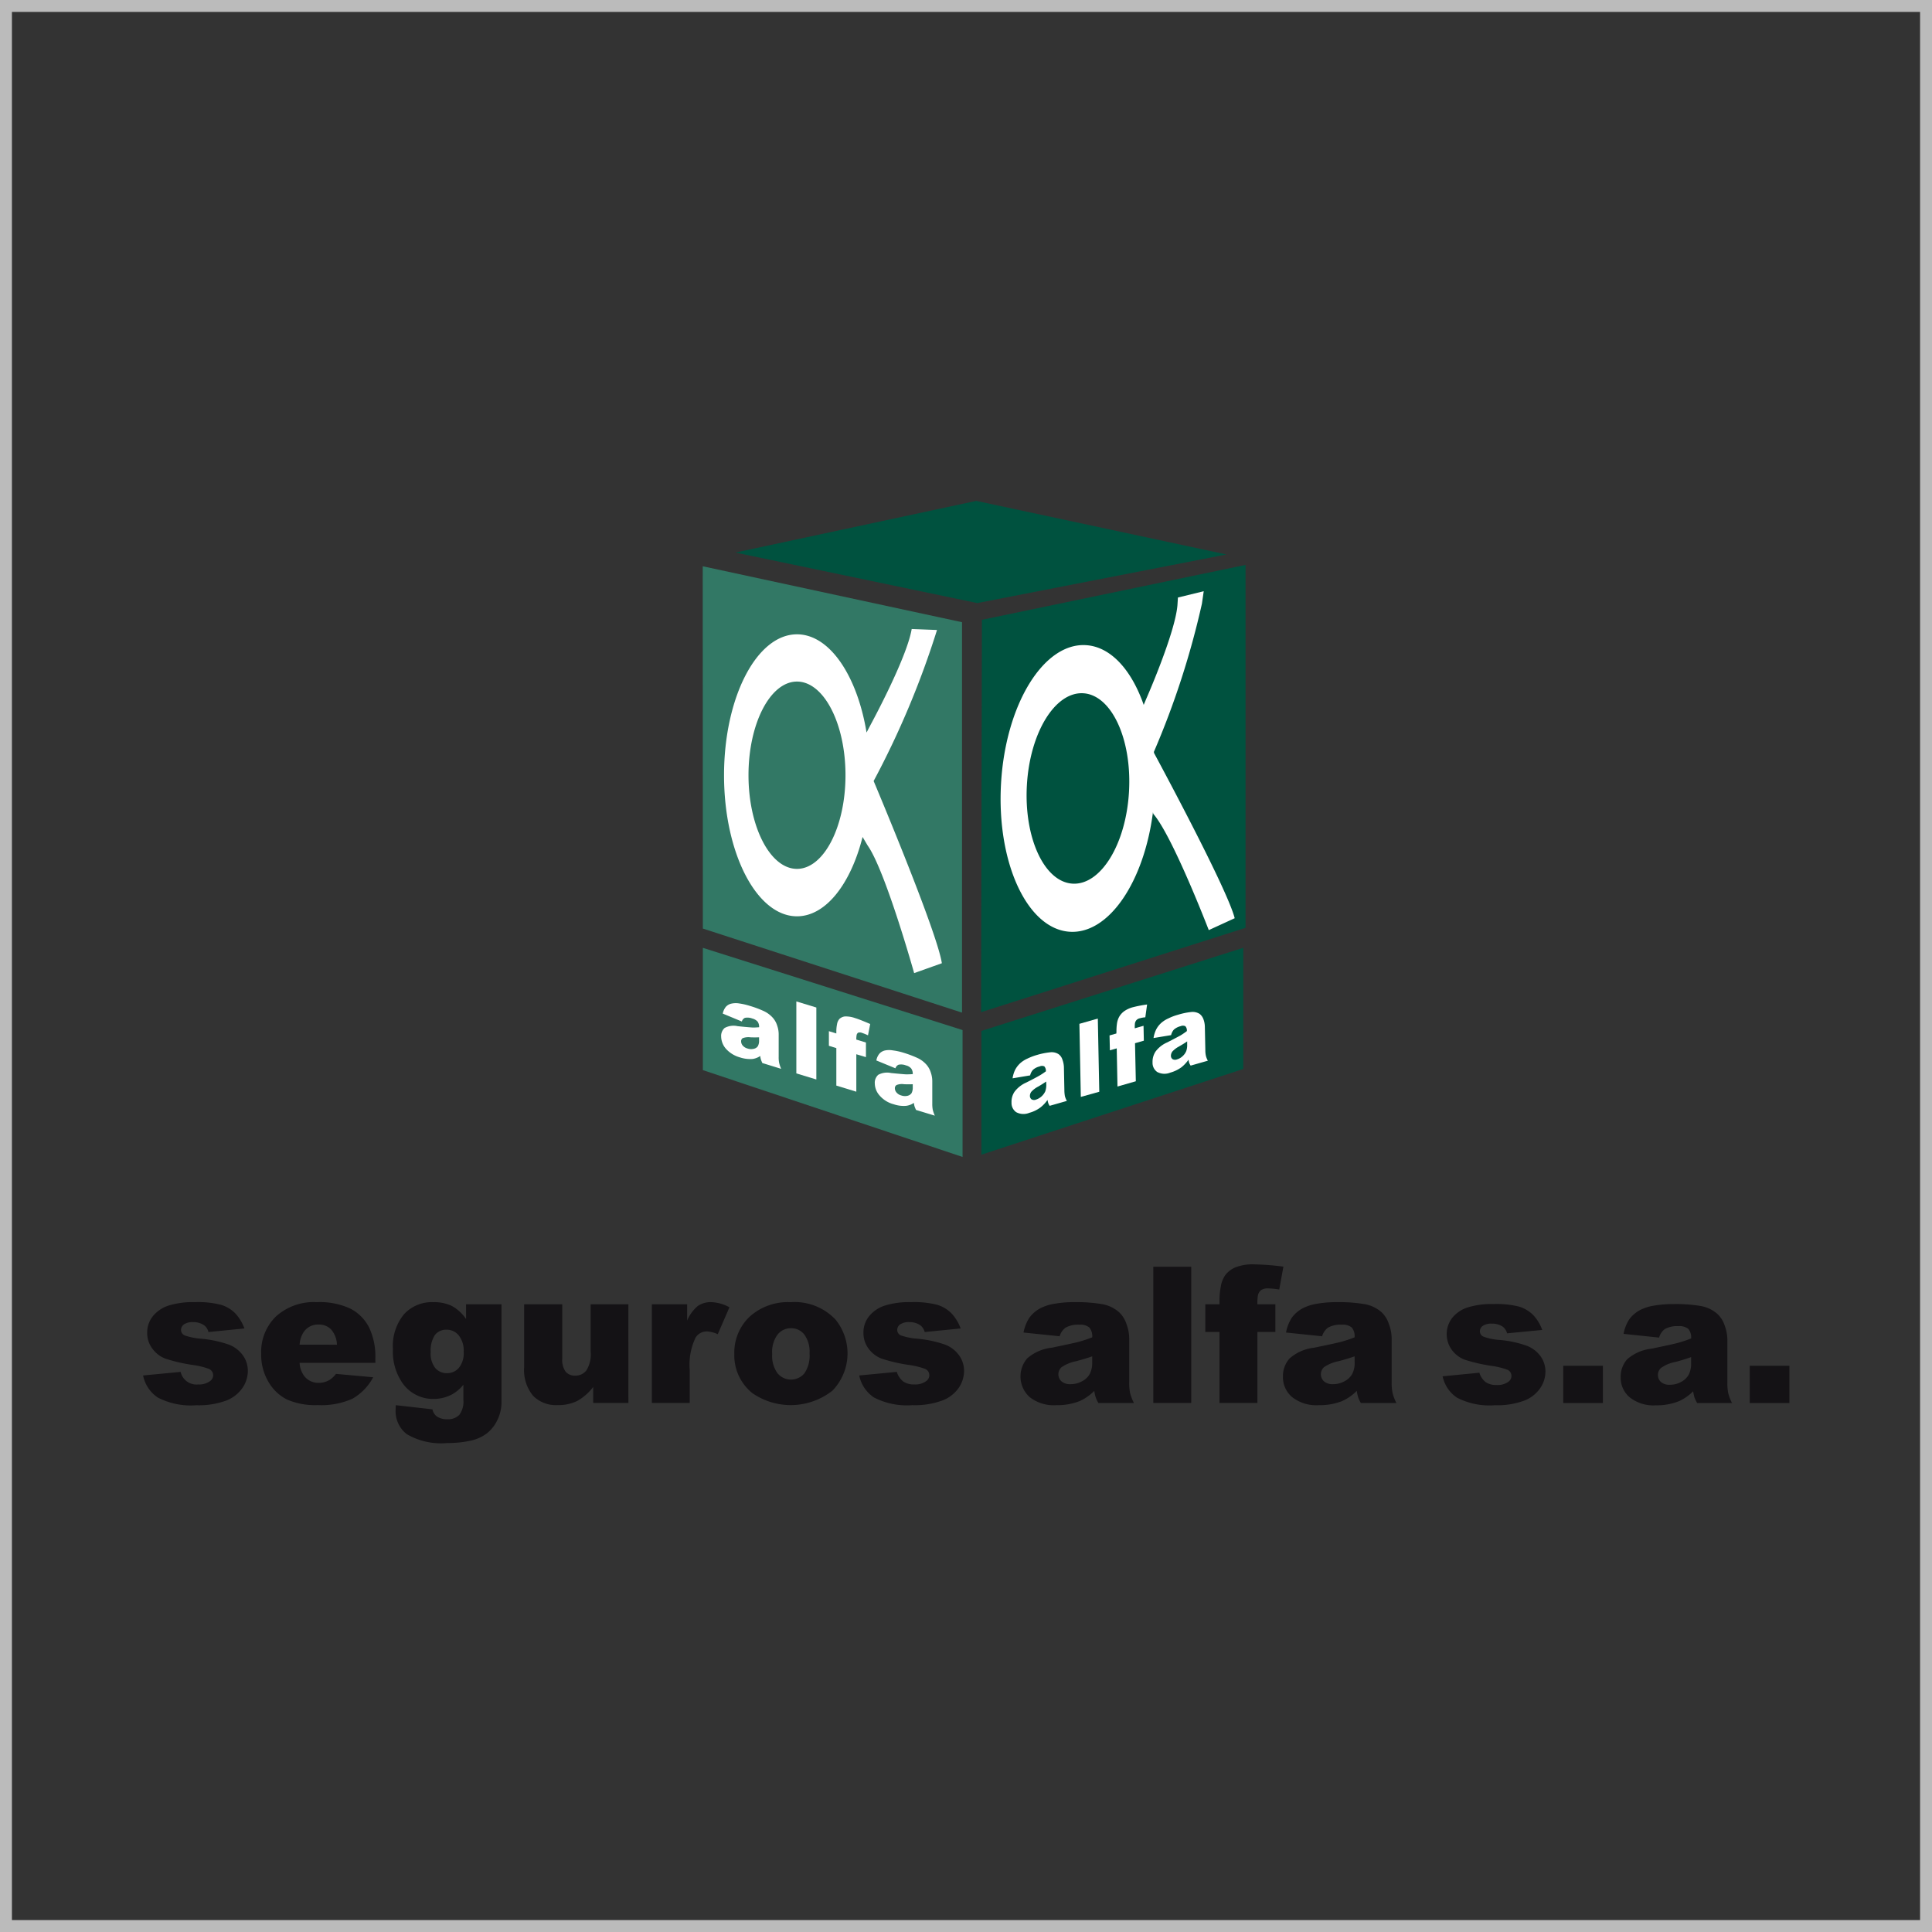 <svg xmlns="http://www.w3.org/2000/svg" width="162" height="162" viewBox="0 0 162 162"><rect x="0" y="0" width="162" height="162" fill="#333333" stroke="none"/><defs><style>.a,.h{fill:none;}.a{stroke:#bbb;}.b,.c{fill:#141215;}.b,.d,.e,.f{fill-rule:evenodd;}.d{fill:#327865;}.e{fill:#00523f;}.f{fill:#fff;}.g{stroke:none;}</style></defs><g transform="translate(-499.001 -1537)"><g transform="translate(0 198)"><g class="a" transform="translate(499.001 1339)"><rect class="g" width="162" height="162"/><rect class="h" x="0.5" y="0.5" width="161" height="161"/></g></g><g transform="translate(539.896 1499.477)"><g transform="translate(-28.895 143.545)"><path class="b" d="M44.105,95.346l3.146-.3A1.363,1.363,0,0,0,48.723,96.1a1.564,1.564,0,0,0,.983-.273.609.609,0,0,0,.273-.509.581.581,0,0,0-.357-.523,6.446,6.446,0,0,0-1.361-.331,13.618,13.618,0,0,1-2.291-.531,2.392,2.392,0,0,1-1.077-.823,2.147,2.147,0,0,1-.447-1.328,2.191,2.191,0,0,1,.478-1.408,2.819,2.819,0,0,1,1.307-.886,6.952,6.952,0,0,1,2.233-.29,7.681,7.681,0,0,1,2.177.226,2.848,2.848,0,0,1,1.179.7,3.772,3.772,0,0,1,.78,1.28l-3.015.3a1.006,1.006,0,0,0-.381-.578,1.6,1.6,0,0,0-.9-.253,1.292,1.292,0,0,0-.777.19.6.6,0,0,0-.244.464.5.5,0,0,0,.313.462,5.341,5.341,0,0,0,1.354.273,9.788,9.788,0,0,1,2.353.5,2.592,2.592,0,0,1,1.177.91,2.237,2.237,0,0,1,.407,1.3,2.553,2.553,0,0,1-.431,1.39,2.94,2.94,0,0,1-1.36,1.081,6.688,6.688,0,0,1-2.533.4,6.028,6.028,0,0,1-3.226-.646,2.9,2.9,0,0,1-1.231-1.84" transform="translate(-44.105 -86.034)"/><path class="b" d="M60.855,94.292H54.5a2.033,2.033,0,0,0,.413,1.135,1.5,1.5,0,0,0,1.2.54A1.788,1.788,0,0,0,57,95.729a2.114,2.114,0,0,0,.552-.515l3.119.284a4.546,4.546,0,0,1-1.728,1.793,6.34,6.34,0,0,1-2.907.54,5.9,5.9,0,0,1-2.584-.464A3.734,3.734,0,0,1,51.9,95.9a4.436,4.436,0,0,1-.621-2.373A4.154,4.154,0,0,1,52.516,90.4a4.735,4.735,0,0,1,3.43-1.2,6.082,6.082,0,0,1,2.8.537,3.621,3.621,0,0,1,1.567,1.556,5.608,5.608,0,0,1,.538,2.642Zm-3.222-1.524a2.057,2.057,0,0,0-.5-1.291,1.427,1.427,0,0,0-1.052-.4,1.447,1.447,0,0,0-1.215.594,2.153,2.153,0,0,0-.364,1.093Z" transform="translate(-41.379 -86.035)"/><path class="b" d="M65.413,89.376h2.972v7.815l0,.367a3.444,3.444,0,0,1-.327,1.485,3.164,3.164,0,0,1-.879,1.14,3.423,3.423,0,0,1-1.394.632,8.735,8.735,0,0,1-1.935.195,5.673,5.673,0,0,1-3.416-.748,2.437,2.437,0,0,1-.93-2c0-.106.007-.246.018-.424l3.074.349a.967.967,0,0,0,.36.591,1.5,1.5,0,0,0,.874.24,1.315,1.315,0,0,0,1.017-.369,1.853,1.853,0,0,0,.341-1.275V96.126a3.305,3.305,0,0,1-.937.8,3.264,3.264,0,0,1-1.574.388,3.121,3.121,0,0,1-2.672-1.445,4.618,4.618,0,0,1-.725-2.716,4.194,4.194,0,0,1,.932-2.944A3.161,3.161,0,0,1,62.656,89.2a3.4,3.4,0,0,1,1.587.329,3.45,3.45,0,0,1,1.169,1.085ZM62.447,93.4a1.928,1.928,0,0,0,.381,1.318,1.256,1.256,0,0,0,.994.436,1.3,1.3,0,0,0,.992-.449,1.967,1.967,0,0,0,.4-1.346,2.049,2.049,0,0,0-.42-1.38,1.3,1.3,0,0,0-1.021-.472,1.2,1.2,0,0,0-.966.435,2.347,2.347,0,0,0-.357,1.458" transform="translate(-38.333 -86.034)"/><path class="b" d="M75.994,97.6H73.04V96.263a4.389,4.389,0,0,1-1.335,1.17,3.59,3.59,0,0,1-1.656.349A2.689,2.689,0,0,1,68,97a3.386,3.386,0,0,1-.747-2.41V89.327h3.194v4.551a1.7,1.7,0,0,0,.288,1.108,1.023,1.023,0,0,0,.807.326,1.146,1.146,0,0,0,.926-.436,2.518,2.518,0,0,0,.362-1.567V89.327h3.162Z" transform="translate(-35.302 -85.985)"/><path class="b" d="M75.01,89.376h2.961v1.361a3.267,3.267,0,0,1,.886-1.212,1.884,1.884,0,0,1,1.121-.327,3.424,3.424,0,0,1,1.539.431l-.981,2.257a2.52,2.52,0,0,0-.89-.233,1.1,1.1,0,0,0-.966.515,5.218,5.218,0,0,0-.494,2.711V97.65H75.01Z" transform="translate(-32.352 -86.034)"/><path class="b" d="M80.02,93.542A4.146,4.146,0,0,1,81.3,90.422,4.786,4.786,0,0,1,84.743,89.2a4.723,4.723,0,0,1,3.747,1.441,4.492,4.492,0,0,1-.242,5.978,5.655,5.655,0,0,1-6.718.206,4.065,4.065,0,0,1-1.511-3.281m3.177-.008a2.476,2.476,0,0,0,.451,1.632,1.47,1.47,0,0,0,2.25,0,2.633,2.633,0,0,0,.432-1.667,2.435,2.435,0,0,0-.443-1.591,1.374,1.374,0,0,0-1.1-.526,1.421,1.421,0,0,0-1.137.531,2.441,2.441,0,0,0-.455,1.618" transform="translate(-30.447 -86.034)"/><path class="b" d="M87.612,95.346l3.146-.3a1.611,1.611,0,0,0,.545.809,1.58,1.58,0,0,0,.926.244,1.551,1.551,0,0,0,.983-.273.6.6,0,0,0,.273-.509.576.576,0,0,0-.355-.523,6.523,6.523,0,0,0-1.361-.331,13.463,13.463,0,0,1-2.289-.531A2.428,2.428,0,0,1,88.4,93.11a2.173,2.173,0,0,1-.439-1.328,2.139,2.139,0,0,1,.479-1.408,2.8,2.8,0,0,1,1.306-.886,6.9,6.9,0,0,1,2.229-.29,7.727,7.727,0,0,1,2.181.226,2.818,2.818,0,0,1,1.173.7,3.69,3.69,0,0,1,.783,1.28l-3.016.3a1.009,1.009,0,0,0-.384-.578,1.577,1.577,0,0,0-.894-.253,1.3,1.3,0,0,0-.78.19.57.57,0,0,0-.246.464.5.5,0,0,0,.313.462,5.327,5.327,0,0,0,1.357.273,9.668,9.668,0,0,1,2.348.5,2.553,2.553,0,0,1,1.179.91,2.229,2.229,0,0,1,.409,1.3,2.544,2.544,0,0,1-.432,1.39A2.951,2.951,0,0,1,94.6,97.436a6.689,6.689,0,0,1-2.536.4,6.02,6.02,0,0,1-3.223-.646,2.909,2.909,0,0,1-1.233-1.84" transform="translate(-27.56 -86.034)"/><path class="b" d="M100.684,92.06l-3.026-.313a3.44,3.44,0,0,1,.5-1.252,2.714,2.714,0,0,1,.925-.791,4.018,4.018,0,0,1,1.2-.375,9.557,9.557,0,0,1,1.643-.131,13.063,13.063,0,0,1,2.287.162,2.911,2.911,0,0,1,1.437.665,2.319,2.319,0,0,1,.638,1,3.477,3.477,0,0,1,.233,1.226v3.647a4.372,4.372,0,0,0,.073.914,4.216,4.216,0,0,0,.324.845h-2.981a2.706,2.706,0,0,1-.229-.489,2.989,2.989,0,0,1-.115-.53,4.089,4.089,0,0,1-1.228.859,5.137,5.137,0,0,1-1.95.341,3.285,3.285,0,0,1-2.246-.68,2.331,2.331,0,0,1-.21-3.234,3.7,3.7,0,0,1,2.035-.9q1.776-.362,2.3-.5a10.92,10.92,0,0,0,1.124-.374,1.136,1.136,0,0,0-.239-.823,1.17,1.17,0,0,0-.842-.237,2.129,2.129,0,0,0-1.159.253,1.379,1.379,0,0,0-.491.726m2.732,1.674c-.432.153-.886.288-1.353.41a3.222,3.222,0,0,0-1.216.5.8.8,0,0,0-.008,1.187,1.1,1.1,0,0,0,.763.237,1.963,1.963,0,0,0,.981-.254,1.535,1.535,0,0,0,.639-.625,2.057,2.057,0,0,0,.193-.954Z" transform="translate(-23.836 -86.035)"/><rect class="c" width="3.181" height="11.42" transform="translate(84.705 0.196)"/><path class="b" d="M113,90.248h1.507v2.32H113v5.953h-3.18V92.568h-1.188v-2.32h1.188v-.371a6.173,6.173,0,0,1,.11-1.114,2.248,2.248,0,0,1,.406-1,2.1,2.1,0,0,1,.839-.618,4.006,4.006,0,0,1,1.59-.242,21.975,21.975,0,0,1,2.415.19l-.349,1.92a6.25,6.25,0,0,0-.915-.094,1.026,1.026,0,0,0-.616.146.805.805,0,0,0-.262.458,4.262,4.262,0,0,0-.039.721" transform="translate(-19.565 -86.906)"/><path class="b" d="M116.633,92.06l-3.026-.313a3.467,3.467,0,0,1,.491-1.252,2.752,2.752,0,0,1,.928-.791,4.05,4.05,0,0,1,1.2-.375,9.681,9.681,0,0,1,1.648-.131,13.055,13.055,0,0,1,2.283.162,2.925,2.925,0,0,1,1.441.665,2.322,2.322,0,0,1,.631,1,3.422,3.422,0,0,1,.236,1.226v3.647a4.16,4.16,0,0,0,.076.914,3.812,3.812,0,0,0,.323.845h-2.979a2.492,2.492,0,0,1-.232-.489,3.63,3.63,0,0,1-.113-.53,4.1,4.1,0,0,1-1.233.859,5.127,5.127,0,0,1-1.95.341,3.281,3.281,0,0,1-2.242-.68,2.185,2.185,0,0,1-.766-1.689,2.22,2.22,0,0,1,.553-1.545,3.712,3.712,0,0,1,2.035-.9c1.184-.242,1.959-.409,2.3-.5a10.645,10.645,0,0,0,1.119-.374,1.124,1.124,0,0,0-.237-.823,1.162,1.162,0,0,0-.839-.237,2.133,2.133,0,0,0-1.162.253,1.376,1.376,0,0,0-.487.726m2.726,1.674c-.431.153-.886.288-1.354.41a3.258,3.258,0,0,0-1.213.5.807.807,0,0,0,0,1.187,1.1,1.1,0,0,0,.763.237,1.962,1.962,0,0,0,.977-.254,1.51,1.51,0,0,0,.639-.625,2.024,2.024,0,0,0,.192-.954Z" transform="translate(-17.773 -86.035)"/><path class="b" d="M123.049,95.371l3.084-.3a1.535,1.535,0,0,0,.534.794,1.579,1.579,0,0,0,.915.237,1.544,1.544,0,0,0,.97-.266.6.6,0,0,0,.268-.5.564.564,0,0,0-.349-.519,6.553,6.553,0,0,0-1.337-.323,13.908,13.908,0,0,1-2.248-.52,2.407,2.407,0,0,1-1.064-.816,2.238,2.238,0,0,1,.036-2.692,2.755,2.755,0,0,1,1.282-.867,6.766,6.766,0,0,1,2.193-.286,7.625,7.625,0,0,1,2.142.219,2.83,2.83,0,0,1,1.155.689,3.583,3.583,0,0,1,.772,1.263l-2.948.283a1.024,1.024,0,0,0-.381-.57,1.581,1.581,0,0,0-.888-.24,1.25,1.25,0,0,0-.77.186.55.55,0,0,0-.242.451.484.484,0,0,0,.3.451,4.822,4.822,0,0,0,1.331.276,9.082,9.082,0,0,1,2.305.491,2.548,2.548,0,0,1,1.162.892,2.2,2.2,0,0,1,.4,1.274,2.473,2.473,0,0,1-.425,1.366,2.864,2.864,0,0,1-1.335,1.059,6.477,6.477,0,0,1-2.486.393,5.917,5.917,0,0,1-3.166-.631,2.86,2.86,0,0,1-1.211-1.8" transform="translate(-14.084 -85.989)"/><rect class="c" width="3.325" height="3.124" transform="translate(119.079 8.499)"/><path class="b" d="M137.081,92.126l-2.973-.313a3.358,3.358,0,0,1,.483-1.226,2.719,2.719,0,0,1,.911-.776,3.909,3.909,0,0,1,1.179-.369,9.729,9.729,0,0,1,1.619-.127,12.652,12.652,0,0,1,2.244.157,2.865,2.865,0,0,1,1.411.653,2.265,2.265,0,0,1,.625.972,3.535,3.535,0,0,1,.232,1.206v3.582a4.308,4.308,0,0,0,.072.9,3.877,3.877,0,0,0,.317.828h-2.921a2.879,2.879,0,0,1-.228-.472,3.962,3.962,0,0,1-.109-.513,3.951,3.951,0,0,1-1.212.839,5.045,5.045,0,0,1-1.916.338,3.2,3.2,0,0,1-2.2-.675,2.135,2.135,0,0,1-.748-1.659,2.187,2.187,0,0,1,.54-1.524,3.7,3.7,0,0,1,2-.885q1.745-.354,2.266-.494a10.52,10.52,0,0,0,1.1-.371,1.11,1.11,0,0,0-.235-.8,1.194,1.194,0,0,0-.831-.229,2.144,2.144,0,0,0-1.143.244,1.355,1.355,0,0,0-.479.721m2.687,1.63c-.428.152-.87.29-1.331.409a3.019,3.019,0,0,0-1.194.5.783.783,0,0,0-.258.576.791.791,0,0,0,.253.6,1.073,1.073,0,0,0,.752.233,1.936,1.936,0,0,0,.963-.25,1.552,1.552,0,0,0,.628-.621,2.1,2.1,0,0,0,.186-.952Z" transform="translate(-9.97 -85.99)"/><rect class="c" width="3.325" height="3.124" transform="translate(134.718 8.499)"/></g><g transform="translate(18.032 79.523)"><path class="d" d="M5.109,106.675v10.253l21.776,7.281v-10.64Z" transform="translate(-5.101 -69.198)"/><path class="d" d="M5.1,83.495l.01,30.378,21.731,7.05V88.185Z" transform="translate(-5.103 -78.013)"/><path class="e" d="M27.284,79.523l-20.2,4.332,20.283,4.236,20.893-4.075Z" transform="translate(-4.349 -79.523)"/><path class="e" d="M22.031,124.02l21.957-7.188v-10.16l-21.957,6.97Z" transform="translate(1.334 -69.199)"/><path class="e" d="M22.079,88.015l-.067,32.9,22.175-7.073V83.413Z" transform="translate(1.327 -78.044)"/><path class="f" d="M12.512,91.715c-2.24,0-4.065,3.517-4.065,7.852s1.825,7.854,4.065,7.854,4.068-3.514,4.068-7.854-1.822-7.852-4.068-7.852m9.825,24.446s-2.411-8.6-3.9-10.7l-.424-.716c-.994,3.935-3.081,6.653-5.5,6.653-3.379,0-6.117-5.3-6.117-11.826s2.738-11.819,6.117-11.819c2.733,0,5.046,3.458,5.833,8.235l.351-.672s3.026-5.558,3.434-8.008l2.123.083a73.562,73.562,0,0,1-5.314,12.664s5.314,12.585,5.721,15.278Z" transform="translate(-4.612 -76.565)"/><path class="f" d="M8.037,112.964a.3.3,0,0,0-.141.264.542.542,0,0,0,.135.364.806.806,0,0,0,.406.248.934.934,0,0,0,.519.023.544.544,0,0,0,.345-.224.945.945,0,0,0,.1-.478V112.9q-.35.014-.716,0a1.357,1.357,0,0,0-.646.068m1.636,2.088a2.709,2.709,0,0,1-.12-.3,1.413,1.413,0,0,1-.054-.293,1.5,1.5,0,0,1-.657.254,2.71,2.71,0,0,1-1.034-.13,2.462,2.462,0,0,1-1.188-.727,1.6,1.6,0,0,1-.4-1.02.88.88,0,0,1,.29-.723,1.563,1.563,0,0,1,1.084-.153c.62.068,1.03.1,1.216.112s.382-.006.592-.021a.759.759,0,0,0-.124-.471.916.916,0,0,0-.451-.262,1.124,1.124,0,0,0-.616-.054.474.474,0,0,0-.257.306l-1.6-.663a1.3,1.3,0,0,1,.265-.574.885.885,0,0,1,.493-.269,1.7,1.7,0,0,1,.636-.006,5.355,5.355,0,0,1,.87.2,8.536,8.536,0,0,1,1.2.449,2.334,2.334,0,0,1,.766.589,1.793,1.793,0,0,1,.335.623,2.22,2.22,0,0,1,.124.686v1.934a2.36,2.36,0,0,0,.039.5,2.986,2.986,0,0,0,.168.5Z" transform="translate(-4.679 -67.92)"/><path class="f" d="M12.465,116.476l-1.677-.511v-6.035l1.677.511Z" transform="translate(-2.941 -67.96)"/><path class="f" d="M16.044,112.427a4.288,4.288,0,0,0-.487-.2.5.5,0,0,0-.333-.023.294.294,0,0,0-.133.2,2,2,0,0,0-.026.38l.807.246v1.226l-.807-.242v3.14l-1.676-.513V113.5l-.624-.195v-1.227l.624.192v-.2a3.081,3.081,0,0,1,.059-.571.871.871,0,0,1,.21-.455.812.812,0,0,1,.449-.2,2.3,2.3,0,0,1,.842.133c.29.087.716.257,1.28.5Z" transform="translate(-2.189 -67.614)"/><path class="f" d="M17.375,115.818a.3.3,0,0,0-.139.262.543.543,0,0,0,.139.363.777.777,0,0,0,.4.247.932.932,0,0,0,.522.028.556.556,0,0,0,.338-.222.983.983,0,0,0,.1-.48v-.268c-.231.01-.472.01-.722,0a1.232,1.232,0,0,0-.643.07m1.641,2.087a3.19,3.19,0,0,1-.126-.3,2.077,2.077,0,0,1-.057-.293,1.446,1.446,0,0,1-.651.248,2.578,2.578,0,0,1-1.035-.13,2.348,2.348,0,0,1-1.182-.729,1.556,1.556,0,0,1-.407-1.01.887.887,0,0,1,.29-.734,1.574,1.574,0,0,1,1.075-.148c.628.062,1.035.1,1.223.109a5.9,5.9,0,0,0,.594-.018.739.739,0,0,0-.13-.471.831.831,0,0,0-.449-.262,1.077,1.077,0,0,0-.61-.054.464.464,0,0,0-.262.3l-1.6-.657a1.19,1.19,0,0,1,.262-.576.889.889,0,0,1,.487-.268,1.732,1.732,0,0,1,.636,0,4.984,4.984,0,0,1,.87.189,9.064,9.064,0,0,1,1.212.456,2.289,2.289,0,0,1,.761.584,1.837,1.837,0,0,1,.337.625,2.264,2.264,0,0,1,.123.687v1.931a2.748,2.748,0,0,0,.039.5,2.986,2.986,0,0,0,.174.5Z" transform="translate(-1.127 -66.835)"/><path class="f" d="M30.135,93.567c-2.37-.144-4.486,3.311-4.734,7.719s1.459,8.1,3.826,8.244,4.487-3.307,4.737-7.717-1.467-8.1-3.829-8.246m10.518,19.86s-3.042-7.906-4.654-9.75l-.026-.137c-.752,5.852-3.7,10.229-6.972,10.025-3.561-.218-6.144-5.779-5.768-12.416S26.8,89.312,30.36,89.533c2.083.13,3.819,2.087,4.837,5.008l.2-.478s2.44-5.535,2.629-7.886l.041-.639,2.162-.527-.15,1.043a70.1,70.1,0,0,1-4.025,12.418c0,.03,0,.068.007.1.291.544,6.155,11.409,6.765,13.857Z" transform="translate(1.777 -77.436)"/><path class="f" d="M34.673,113.45a2.085,2.085,0,0,0-.584.435.614.614,0,0,0-.123.349.347.347,0,0,0,.133.29.423.423,0,0,0,.377.023,1.155,1.155,0,0,0,.475-.275,1.183,1.183,0,0,0,.3-.424,1.443,1.443,0,0,0,.077-.54v-.271c-.2.144-.429.279-.657.411m.513-1.68a.483.483,0,0,0-.407-.006,1.321,1.321,0,0,0-.569.294,1.037,1.037,0,0,0-.226.457l-1.474.243a2.491,2.491,0,0,1,.229-.734,1.976,1.976,0,0,1,.439-.552,2.383,2.383,0,0,1,.584-.364,4.344,4.344,0,0,1,.794-.3,5.813,5.813,0,0,1,1.114-.233,1.1,1.1,0,0,1,.7.156.989.989,0,0,1,.324.449,1.923,1.923,0,0,1,.119.628l.041,1.963a2.139,2.139,0,0,0,.047.48,1.643,1.643,0,0,0,.164.407l-1.444.413a1.342,1.342,0,0,1-.12-.229,1.682,1.682,0,0,1-.057-.269,3.024,3.024,0,0,1-.592.634,2.877,2.877,0,0,1-.939.451,1.279,1.279,0,0,1-1.1-.057.931.931,0,0,1-.386-.8,1.55,1.55,0,0,1,.251-.908,2.4,2.4,0,0,1,.976-.767q.857-.441,1.119-.587c.166-.1.348-.224.53-.362a.516.516,0,0,0-.123-.407" transform="translate(5.29 -67.716)"/><path class="f" d="M30.392,112.344a4.286,4.286,0,0,1,.041-.613,1.686,1.686,0,0,1,.189-.587,1.535,1.535,0,0,1,.4-.451,2.258,2.258,0,0,1,.763-.351,10.127,10.127,0,0,1,1.176-.225l-.149,1.074a2.213,2.213,0,0,0-.449.079.535.535,0,0,0-.3.163.553.553,0,0,0-.123.28,2.943,2.943,0,0,0-.012.4l.734-.21.026,1.248-.74.213.068,3.19-1.539.442-.062-3.2-.574.164-.029-1.249.574-.163Z" transform="translate(4.297 -67.889)"/><path class="f" d="M29.528,110.972l.122,6.136-1.547.433-.119-6.128Z" transform="translate(3.598 -67.564)"/><path class="f" d="M26.112,115.889a2.072,2.072,0,0,0-.589.439.577.577,0,0,0-.123.345.358.358,0,0,0,.135.293.419.419,0,0,0,.371.026,1.3,1.3,0,0,0,.784-.7,1.647,1.647,0,0,0,.083-.548l-.008-.269c-.21.145-.425.28-.653.413m.511-1.677a.47.47,0,0,0-.413,0,1.228,1.228,0,0,0-.558.288,1.037,1.037,0,0,0-.232.46l-1.474.246a2.443,2.443,0,0,1,.226-.734,2.105,2.105,0,0,1,.44-.555,2.374,2.374,0,0,1,.582-.366,5.119,5.119,0,0,1,.8-.305,6.085,6.085,0,0,1,1.108-.222,1.066,1.066,0,0,1,.7.156.883.883,0,0,1,.319.446,2.041,2.041,0,0,1,.13.628l.039,1.957a2.978,2.978,0,0,0,.044.489,1.771,1.771,0,0,0,.164.4l-1.444.413a1.289,1.289,0,0,1-.117-.23,2.632,2.632,0,0,1-.062-.265,2.838,2.838,0,0,1-.589.628,2.751,2.751,0,0,1-.939.454,1.278,1.278,0,0,1-1.1-.057.933.933,0,0,1-.389-.8,1.511,1.511,0,0,1,.251-.908,2.456,2.456,0,0,1,.976-.77c.577-.288.943-.489,1.117-.589s.348-.218.537-.356a.55.55,0,0,0-.124-.407" transform="translate(2.032 -66.787)"/></g></g></g></svg>